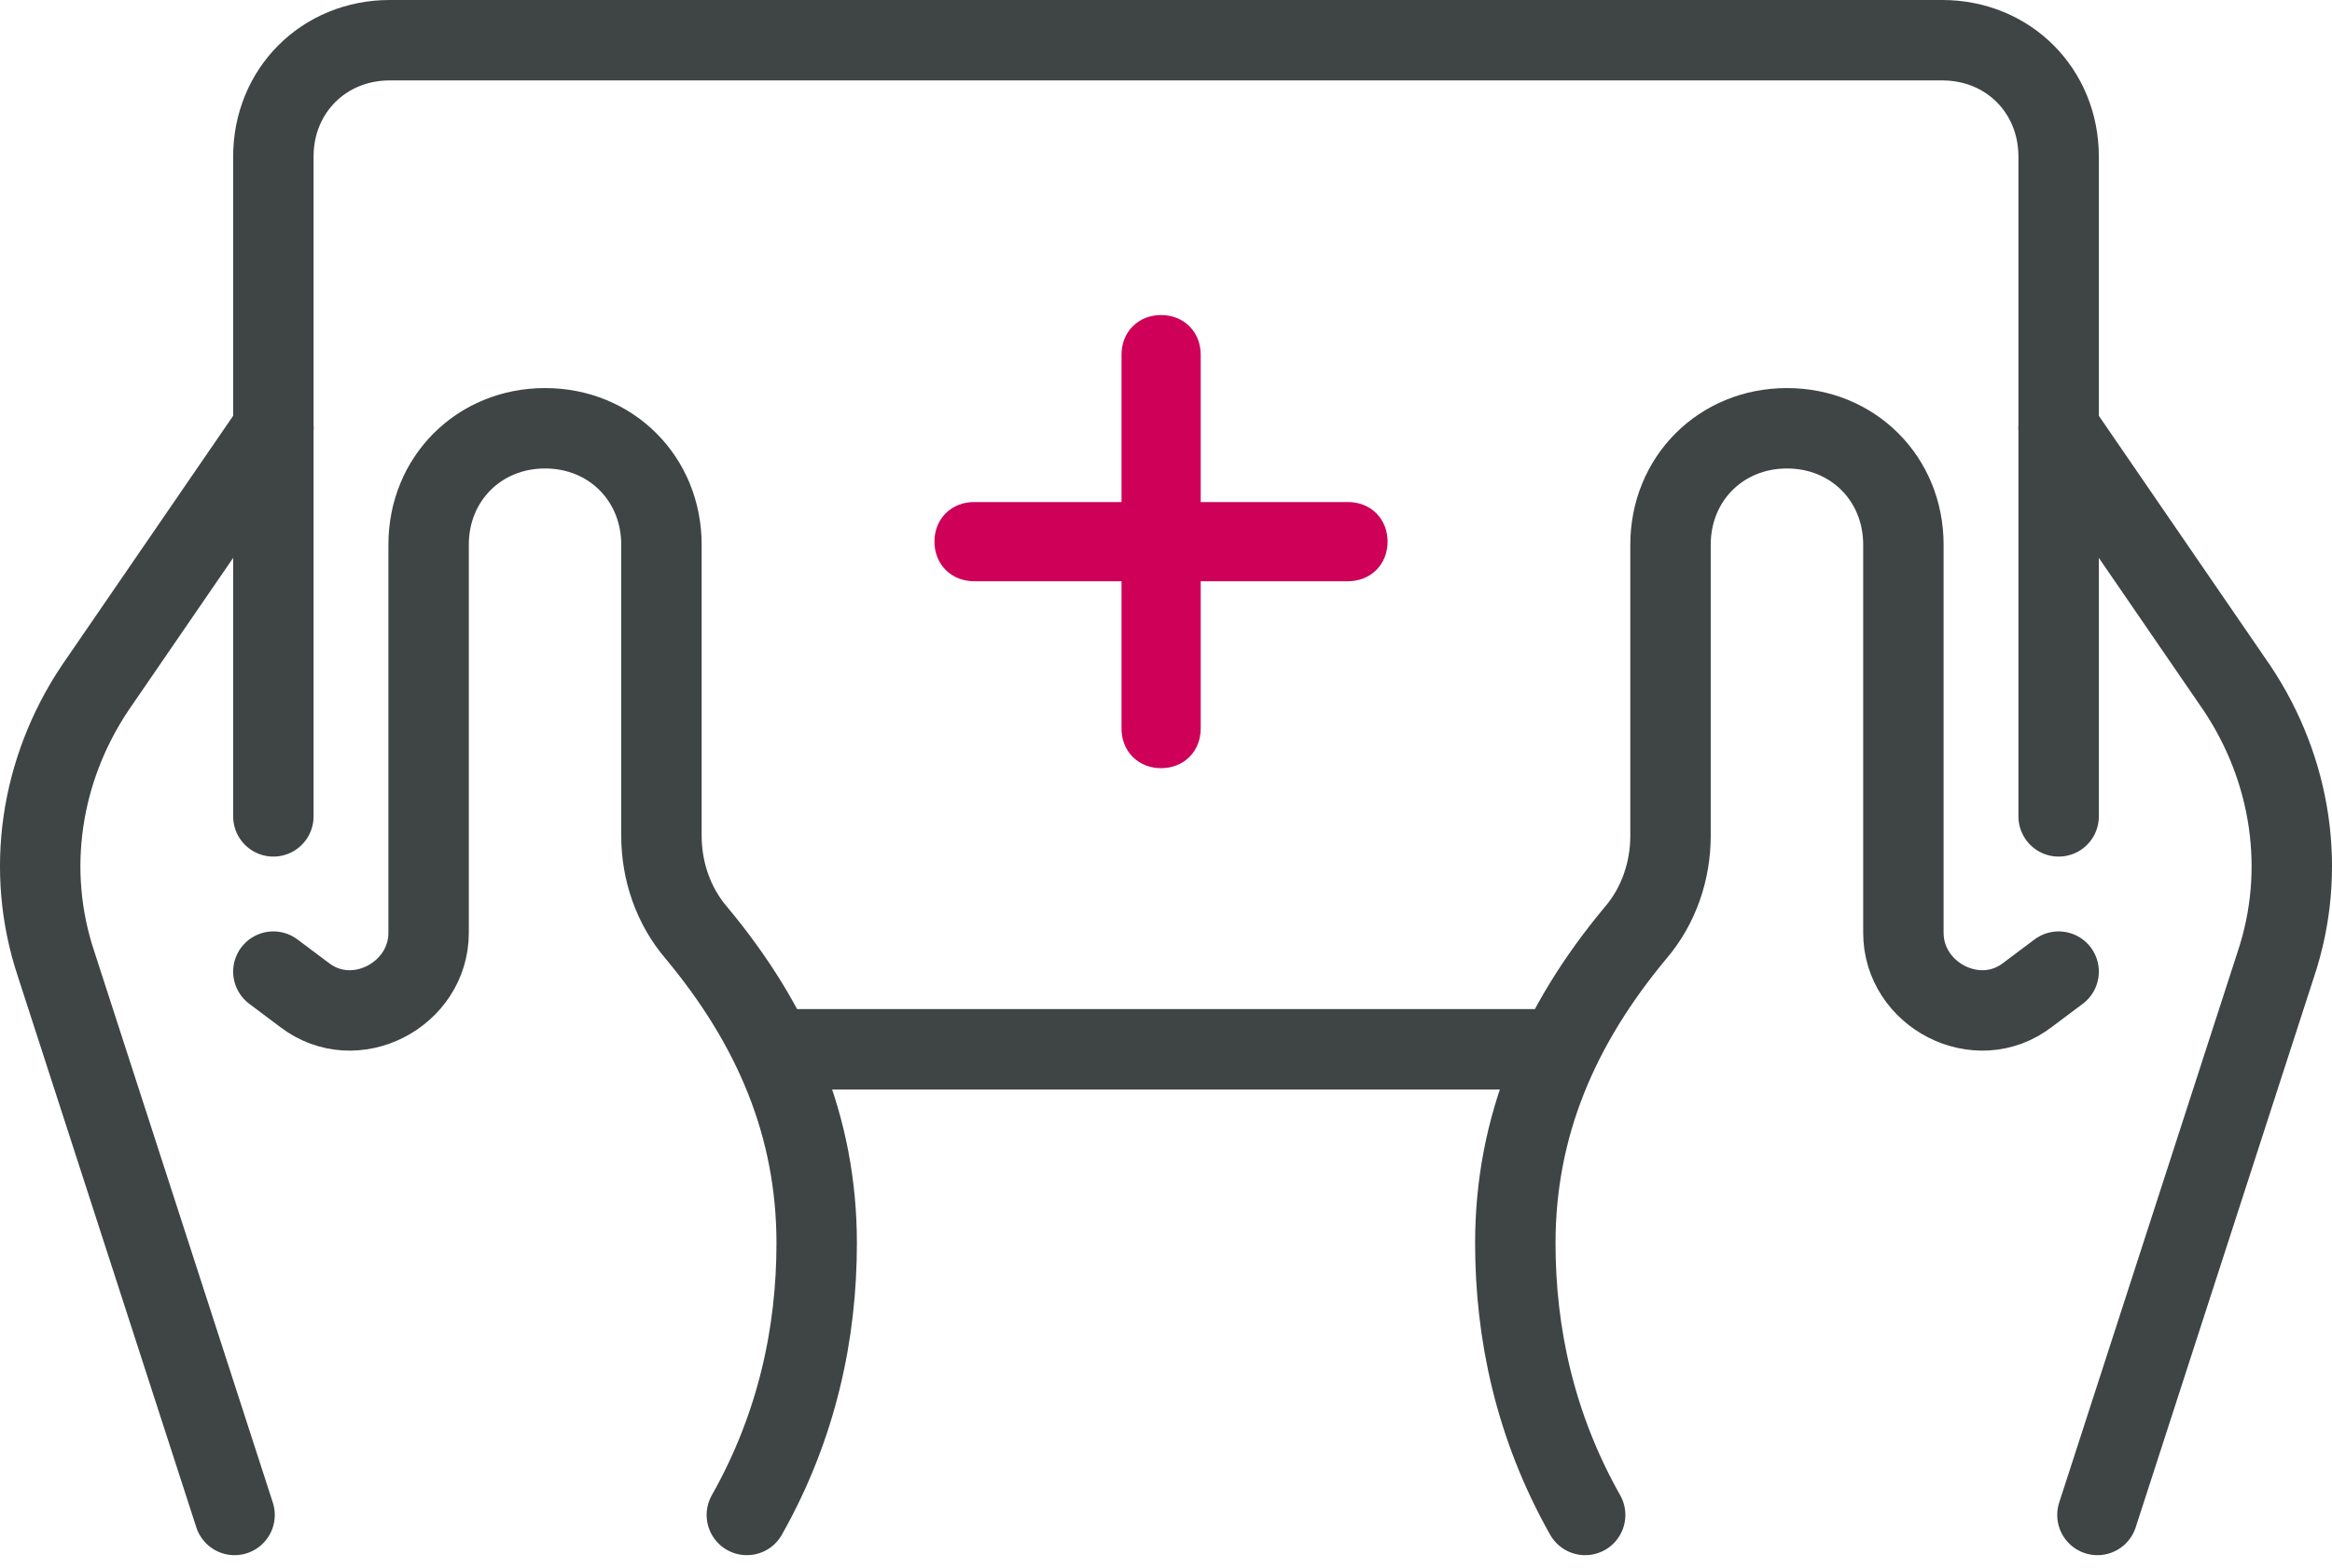 <svg width="58" height="39" viewBox="0 0 58 39" fill="none" xmlns="http://www.w3.org/2000/svg">
<path d="M51.201 20.305V3.896C51.201 2.255 49.946 1 48.305 1H9.695C8.054 1 6.799 2.255 6.799 3.896V20.305" stroke="#3F4444" stroke-width="2" stroke-linecap="round" stroke-linejoin="round"/>
<path d="M18.575 37.68C19.83 35.459 20.312 33.143 20.312 30.923C20.312 28.027 19.251 25.517 17.32 23.201C16.741 22.525 16.451 21.656 16.451 20.788V13.548C16.451 11.907 15.197 10.652 13.556 10.652C11.915 10.652 10.66 11.907 10.66 13.548V23.201C10.66 24.745 8.826 25.71 7.571 24.745L6.799 24.166" stroke="#3F4444" stroke-width="2" stroke-linecap="round" stroke-linejoin="round"/>
<path d="M6.799 10.652L2.359 17.12C1.007 19.147 0.621 21.656 1.394 23.973L5.834 37.68" stroke="#3F4444" stroke-width="2" stroke-linecap="round" stroke-linejoin="round"/>
<path d="M39.425 37.68C38.17 35.459 37.688 33.143 37.688 30.923C37.688 28.027 38.749 25.517 40.68 23.201C41.259 22.525 41.548 21.656 41.548 20.788V13.548C41.548 11.907 42.803 10.652 44.444 10.652C46.085 10.652 47.34 11.907 47.34 13.548V23.201C47.34 24.745 49.174 25.71 50.429 24.745L51.201 24.166" stroke="#3F4444" stroke-width="2" stroke-linecap="round" stroke-linejoin="round"/>
<path d="M51.201 10.652L55.641 17.12C56.993 19.147 57.379 21.656 56.607 23.973L52.166 37.68" stroke="#3F4444" stroke-width="2" stroke-linecap="round" stroke-linejoin="round"/>
<path d="M38.846 26.097H19.154" stroke="#3F4444" stroke-width="2" stroke-linejoin="round"/>
<path d="M28.878 18.606C28.587 18.606 28.394 18.413 28.394 18.122V8.82C28.394 8.53 28.587 8.336 28.878 8.336C29.169 8.336 29.363 8.53 29.363 8.82V18.122C29.363 18.413 29.169 18.606 28.878 18.606Z" fill="#CE0058" stroke="#CE0058"/>
<path d="M33.527 13.956H24.226C23.935 13.956 23.741 13.762 23.741 13.471C23.741 13.181 23.935 12.987 24.226 12.987H33.527C33.818 12.987 34.011 13.181 34.011 13.471C34.011 13.762 33.818 13.956 33.527 13.956Z" fill="#CE0058" stroke="#CE0058"/>
</svg>

